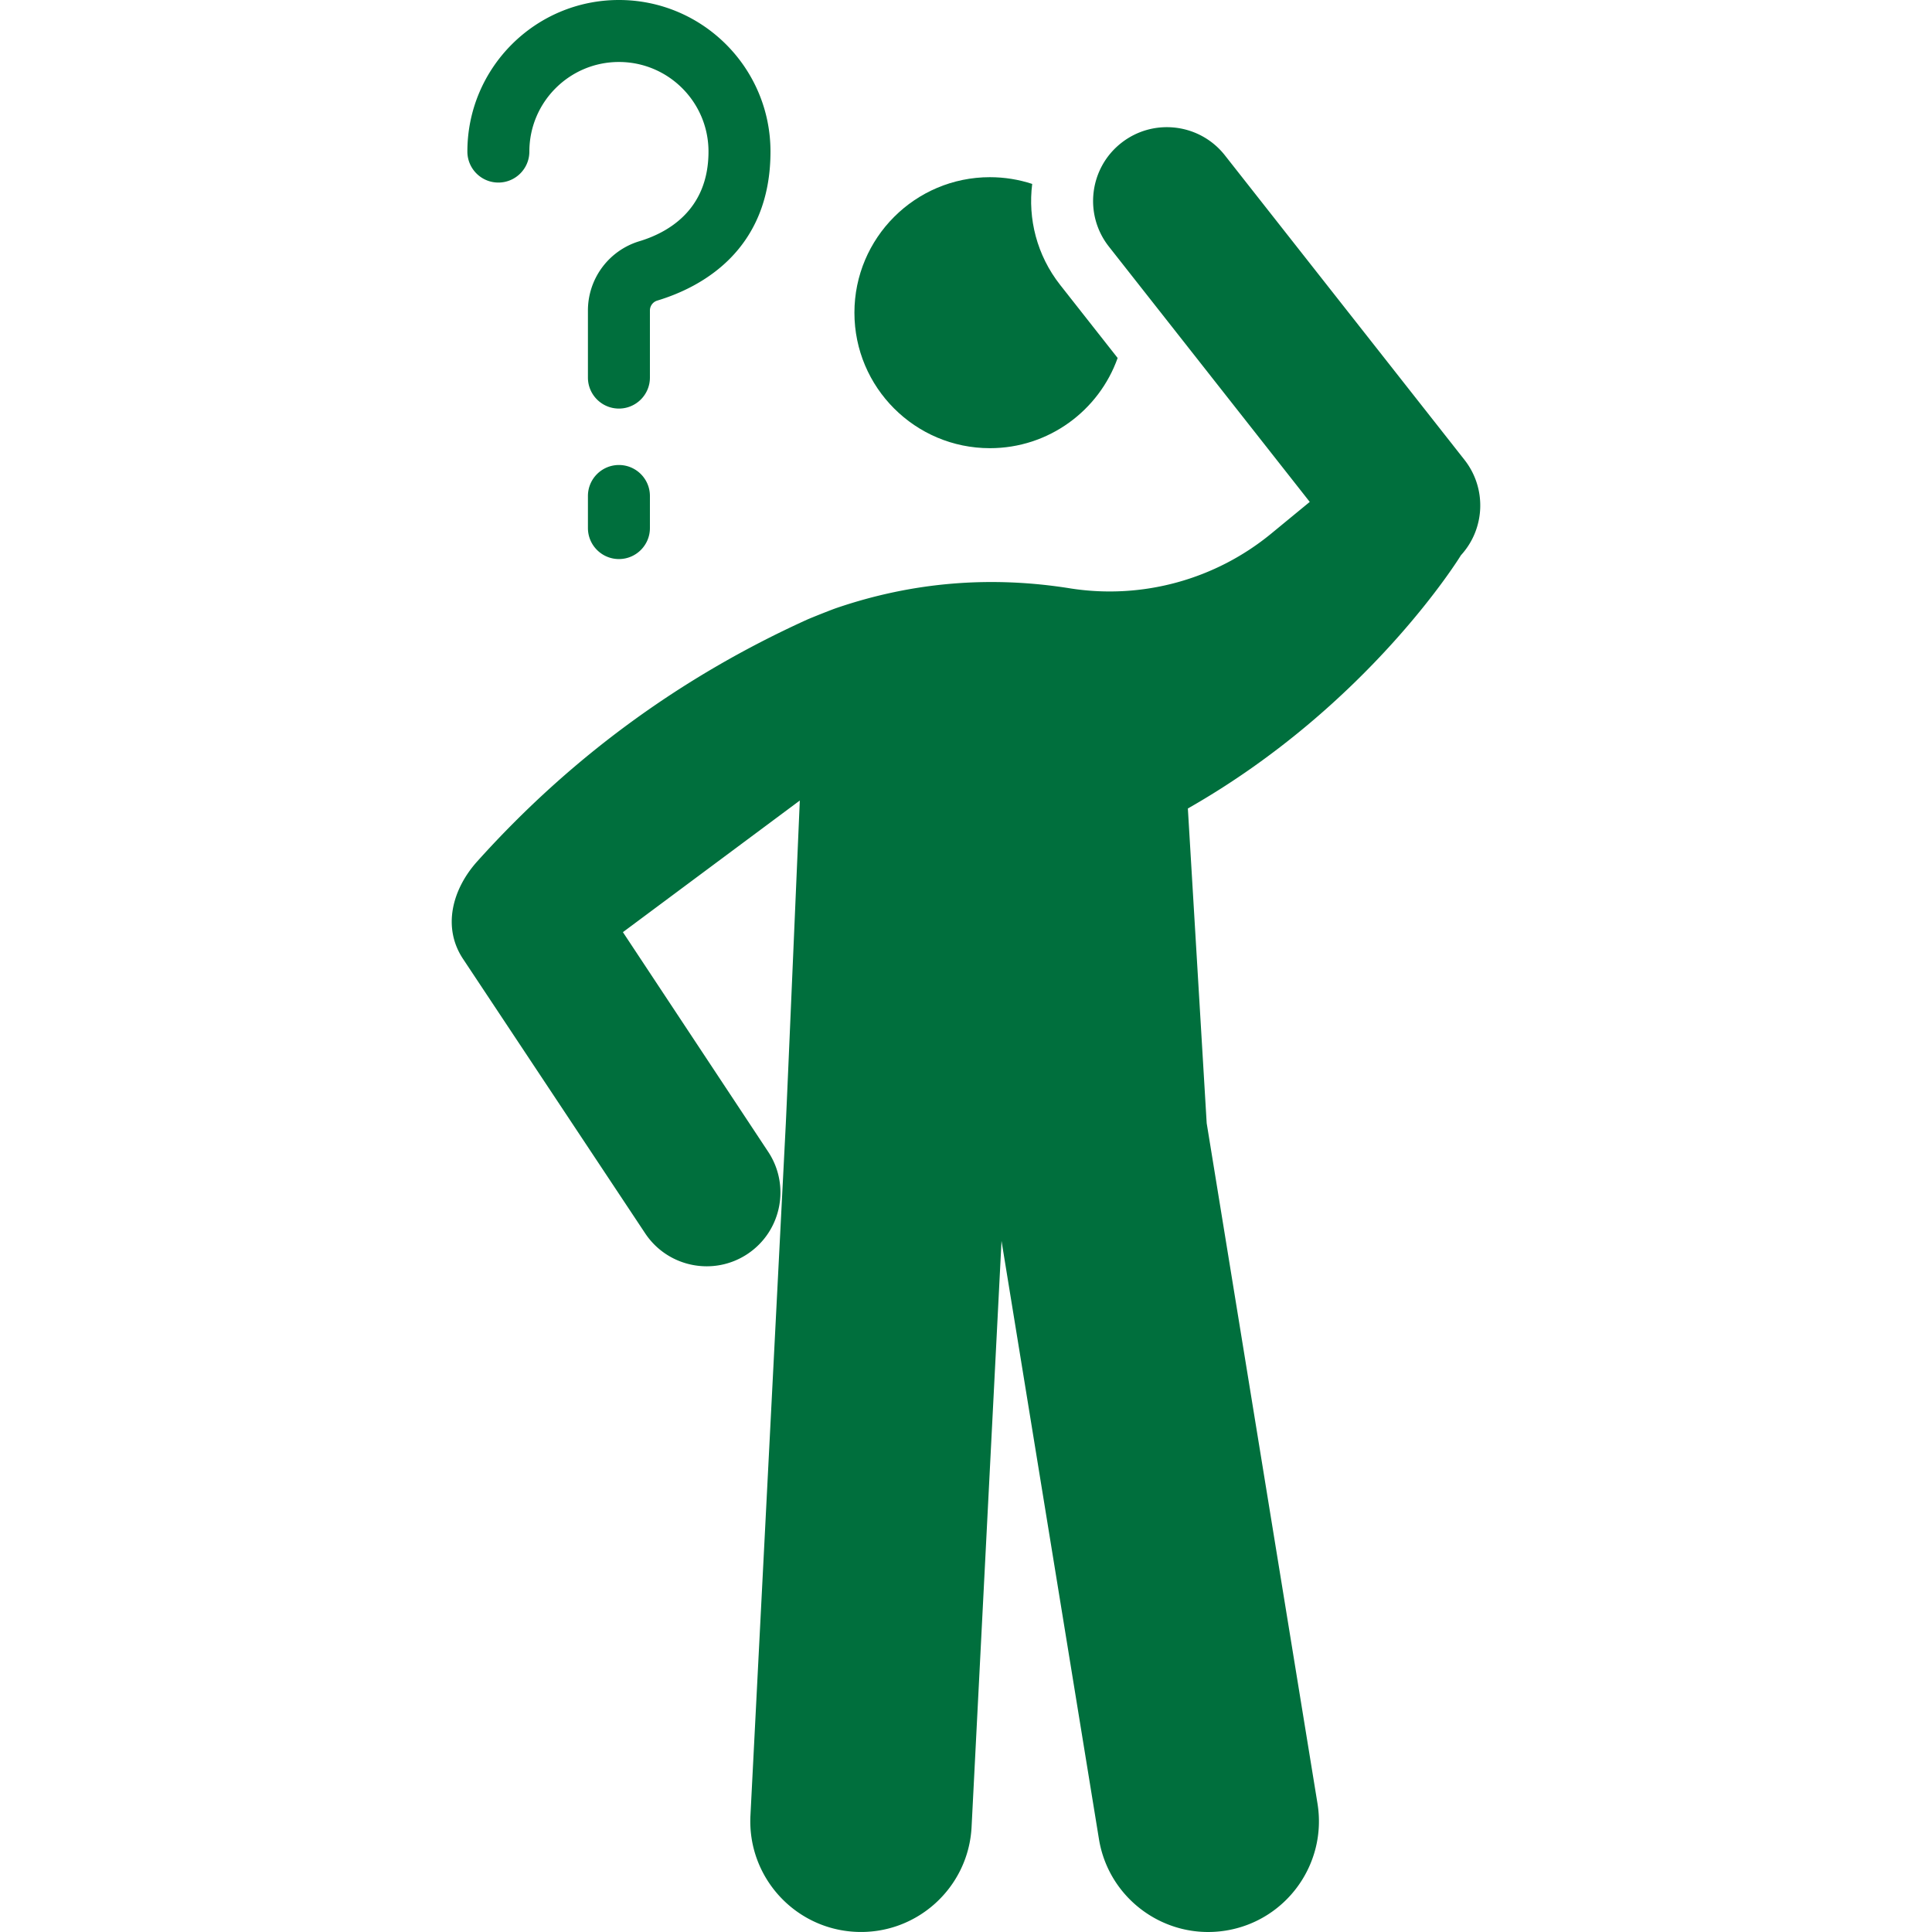 <svg xmlns="http://www.w3.org/2000/svg" version="1.1" xmlns:xlink="http://www.w3.org/1999/xlink" width="512" height="512" x="0" y="0" viewBox="0 0 787.789 787.789" style="enable-background:new 0 0 512 512" xml:space="preserve"><g><g fill-rule="evenodd" clip-rule="evenodd"><path d="M455.73 145.972c-7.608 21.418-28.065 36.777-52.087 36.777-30.492 0-55.246-24.754-55.246-55.246s24.754-55.255 55.246-55.255c6.024 0 11.821.969 17.247 2.747-1.795 14.189 1.87 29.068 11.4 41.184z" fill="#006f3d" opacity="1" data-original="#000000"></path><path d="m253.997 380.093 72.131-53.671s-5.342 124.681-5.696 131.565L306 740.335c-1.264 24.881 17.904 46.113 42.785 47.385s46.113-17.896 47.385-42.776l12.209-238.957 39.726 243.911c4.002 24.586 27.223 41.302 51.809 37.3 24.594-4.011 41.302-27.223 37.3-51.817l-45.178-277.394-7.676-128.321c74.06-42.111 111.352-103.263 111.352-103.263 9.934-10.877 10.54-27.332 1.432-38.909L499.458 63.335c-10.271-13.051-29.203-15.309-42.254-5.038-13.06 10.271-15.318 29.203-5.047 42.254l81.905 104.106s-6.816 5.603-15.672 12.891a103.729 103.729 0 0 1-81.559 22.437c-32.683-5.3-64.624-2.696-95.807 7.954-2.123.725-10.372 4.019-11.981 4.744-50.696 23.027-95.731 55.482-134.421 98.528-10.321 11.476-14.34 27.113-5.729 39.92l74.271 111.908c9.268 13.784 27.981 17.449 41.765 8.19 13.784-9.268 17.449-27.981 8.181-41.765zM265.01 153.96v-27.358a4.22 4.22 0 0 1 2.999-4.036c18.14-5.477 46.163-20.592 46.163-60.765C314.172 27.695 286.486 0 252.371 0c-34.107 0-61.793 27.695-61.793 61.801 0 6.976 5.662 12.638 12.638 12.638s12.638-5.662 12.638-12.638c0-20.162 16.362-36.525 36.516-36.525 20.162 0 36.525 16.362 36.525 36.525 0 24.308-17.222 33.256-28.192 36.567a29.497 29.497 0 0 0-20.971 28.226v27.366c0 6.976 5.67 12.638 12.638 12.638 6.978 0 12.64-5.662 12.64-12.638zM265.01 215.323v-13.076c0-6.976-5.662-12.638-12.638-12.638-6.968 0-12.638 5.662-12.638 12.638v13.076c0 6.976 5.67 12.638 12.638 12.638 6.976 0 12.638-5.662 12.638-12.638z" fill="#006f3d" opacity="1" data-original="#000000"></path></g></g></svg>